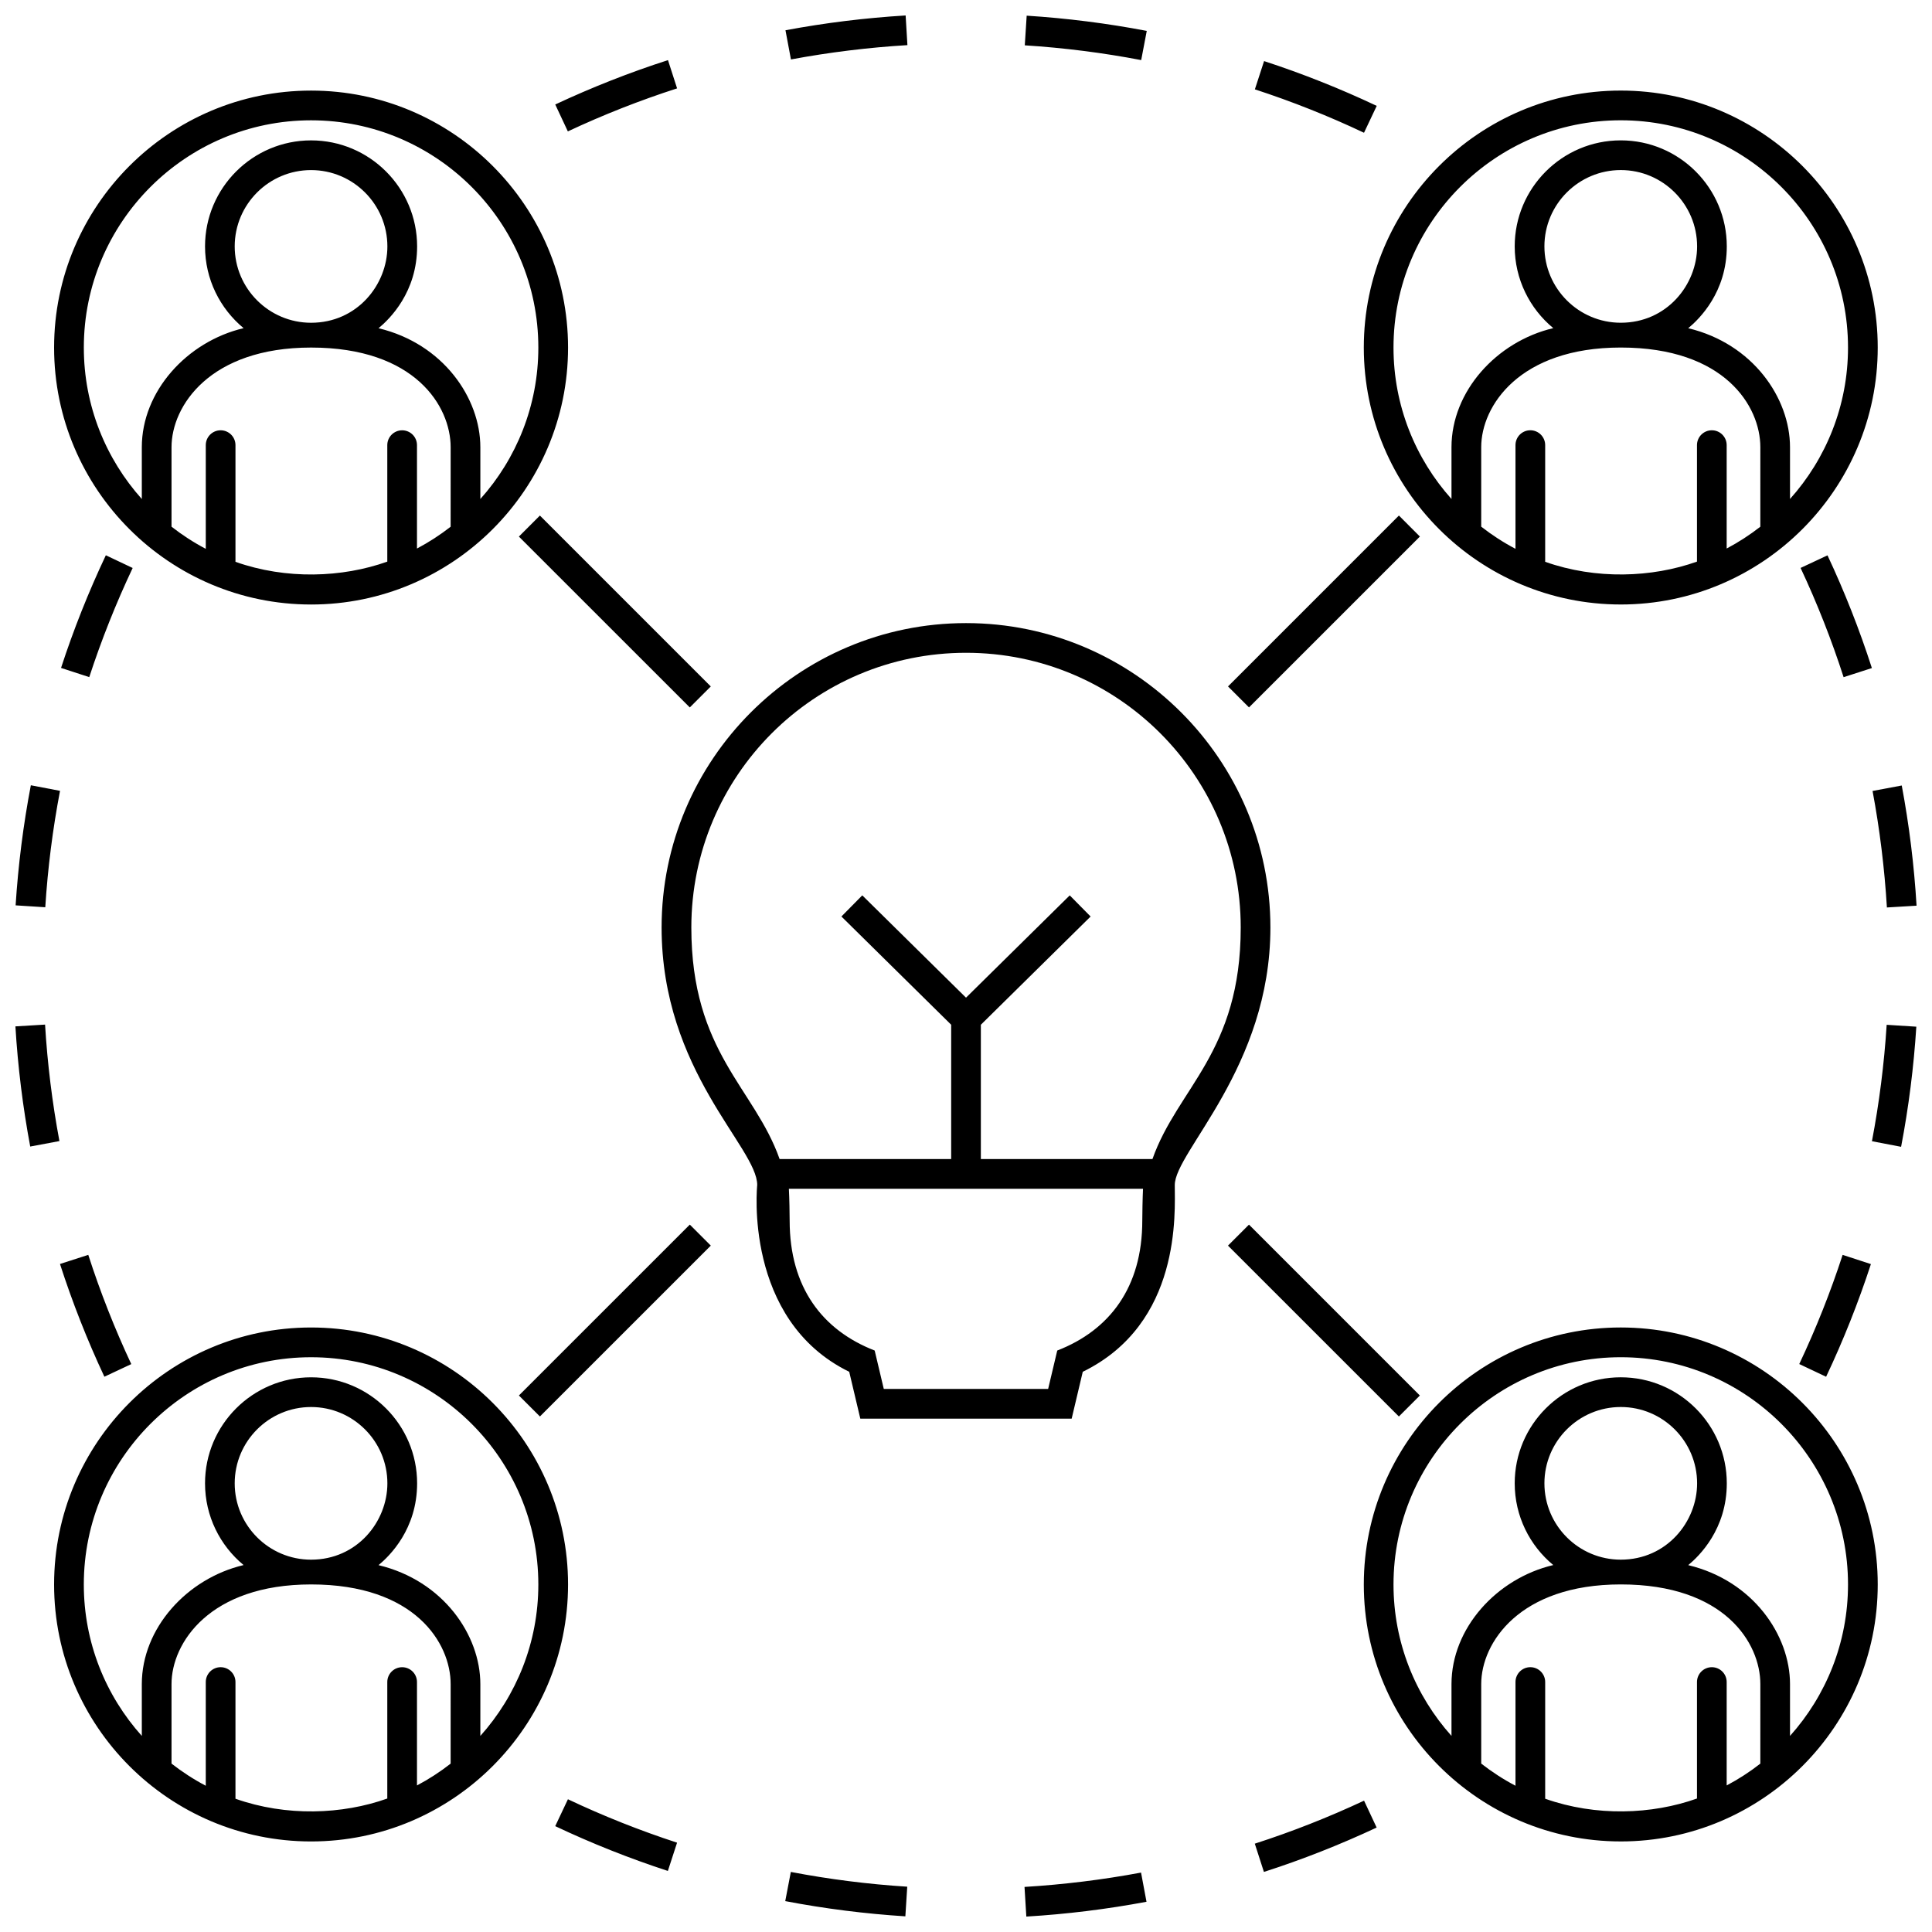 <?xml version="1.0" encoding="UTF-8"?>
<!-- Uploaded to: ICON Repo, www.svgrepo.com, Generator: ICON Repo Mixer Tools -->
<svg width="800px" height="800px" version="1.1" viewBox="144 144 512 512" xmlns="http://www.w3.org/2000/svg">
 <defs>
  <clipPath id="a">
   <path d="m148.09 148.09h503.81v503.81h-503.81z"/>
  </clipPath>
 </defs>
 <g clip-path="url(#a)">
  <path d="m480.67 389.8c0-44.477-36.184-80.672-80.664-80.672-44.488 0-80.676 36.195-80.676 80.672 0 38.09 25.34 58.254 25.34 68.242 0 0-3.793 35.719 24.383 49.496l2.938 12.418h56.012l2.941-12.418c26.215-12.812 24.383-42.254 24.383-49.484 0.004-8.852 25.344-31.152 25.344-68.254zm-33.953 77.691c0 17.719-8.715 29.051-22.535 34.414l-2.414 10.176h-43.555l-2.414-10.176c-13.816-5.367-22.531-16.695-22.531-34.414 0-1.656-0.07-5.996-0.207-8.453h93.852c-0.121 2.453-0.195 6.793-0.195 8.453zm-42.781-16.328v-35.594l29.086-28.684-5.531-5.602-27.488 27.109-27.492-27.113-5.527 5.602 29.086 28.684v35.594h-45.469c-6.656-18.879-23.391-28.254-23.391-61.367 0-40.203 32.602-72.797 72.805-72.797s72.789 32.59 72.789 72.797c0 33.109-16.73 42.492-23.391 61.367h-45.477zm-50.359 188.92c10.137 1.941 20.516 3.254 30.852 3.91l-0.5 7.856c-10.664-0.68-21.375-2.031-31.832-4.035zm286.67-286.47 7.734-1.449c1.965 10.461 3.285 21.176 3.926 31.852l-7.859 0.473c-0.629-10.355-1.902-20.734-3.801-30.875zm-193.82-193.69c-10.137-1.941-20.516-3.254-30.848-3.91l0.5-7.859c10.66 0.68 21.375 2.035 31.824 4.035zm28.57 171.55-5.562-5.562 45.289-45.289 5.562 5.566zm157.32 145.08 7.492 2.445c-3.316 10.156-7.305 20.199-11.871 29.855l-7.117-3.367c4.422-9.359 8.293-19.094 11.496-28.934zm-278.71-316.8-1.449-7.734c10.457-1.957 21.172-3.281 31.844-3.922l0.473 7.863c-10.344 0.621-20.73 1.902-30.867 3.793zm286.46 161.29-7.492 2.414c-3.168-9.828-7.004-19.574-11.402-28.949l7.133-3.336c4.535 9.668 8.496 19.719 11.762 29.871zm-134.59-141.86c-9.352-4.43-19.086-8.293-28.922-11.504l2.438-7.492c10.156 3.316 20.199 7.309 29.852 11.871zm138.51 236.4 7.859 0.5c-0.68 10.664-2.031 21.375-4.035 31.832l-7.727-1.48c1.926-10.141 3.246-20.516 3.902-30.852zm-197.6 224.67 1.449 7.734c-10.461 1.965-21.176 3.285-31.848 3.926l-0.48-7.859c10.355-0.629 20.734-1.902 30.879-3.801zm68.332-120.87-45.289-45.281 5.562-5.566 45.289 45.289zm-9.23 101.81 3.336 7.129c-9.672 4.527-19.719 8.496-29.875 11.758l-2.414-7.488c9.836-3.172 19.578-7.008 28.953-11.398zm-178.68-152.66 5.562 5.566-45.289 45.281-5.566-5.562zm-32.301 152.29c9.355 4.43 19.09 8.293 28.922 11.504l-2.438 7.492c-10.152-3.316-20.199-7.305-29.852-11.871zm-138.51-236.39-7.859-0.504c0.68-10.66 2.035-21.371 4.035-31.824l7.734 1.477c-1.941 10.137-3.254 20.512-3.91 30.852zm3.75 61.965-7.738 1.449c-1.961-10.457-3.285-21.176-3.926-31.844l7.859-0.473c0.621 10.344 1.906 20.73 3.805 30.867zm127.33-165.77 45.289 45.289-5.562 5.562-45.293-45.281zm-107.92 13.895c-4.422 9.355-8.293 19.09-11.504 28.922l-7.477-2.438c3.309-10.152 7.305-20.191 11.871-29.852zm-11.762 182.03c3.168 9.84 7.008 19.578 11.395 28.949l-7.129 3.34c-4.535-9.672-8.488-19.723-11.766-29.875zm127.09-297.73-3.34-7.133c9.672-4.527 19.723-8.488 29.875-11.758l2.414 7.488c-9.836 3.168-19.578 7.004-28.949 11.402zm-68.047 125.38c37.551 0 68.102-30.547 68.102-68.094-0.004-37.551-30.555-68.102-68.102-68.102-37.555 0-68.102 30.551-68.102 68.105 0 37.551 30.547 68.09 68.102 68.09zm36.984-20.613c-2.793 2.176-5.769 4.109-8.918 5.777v-27.398c0-2.176-1.762-3.934-3.934-3.934s-3.934 1.762-3.934 3.934v30.867c-11.91 4.254-26.789 4.812-40.234 0.055v-30.926c0-2.176-1.762-3.934-3.934-3.934s-3.934 1.762-3.934 3.934v27.484c-3.211-1.688-6.242-3.656-9.078-5.871v-21.062c0-10.926 10.148-26.41 36.988-26.41 27.531 0 36.984 15.547 36.984 26.41l-0.004 21.074zm-57.223-74.289c0-11.156 9.074-20.227 20.234-20.227 11.156 0 20.227 9.074 20.227 20.234 0 10.184-8.051 20.227-20.227 20.227-11.16-0.004-20.234-9.082-20.234-20.234zm20.238-33.418c33.207 0 60.227 27.02 60.227 60.23 0 15.402-5.82 29.469-15.367 40.129v-13.719c0-12.969-9.777-27.414-26.98-31.539 2.969-2.457 10.223-9.551 10.223-21.684 0-15.492-12.605-28.098-28.102-28.098-15.496 0-28.102 12.605-28.102 28.098 0 8.707 3.981 16.5 10.219 21.664-15.07 3.57-26.973 16.785-26.973 31.559v13.719c-9.547-10.664-15.367-24.727-15.367-40.129-0.004-33.211 27.012-60.23 60.223-60.23zm0 456.12c37.551 0 68.102-30.547 68.102-68.102 0-37.555-30.547-68.102-68.102-68.102-37.555 0-68.102 30.547-68.102 68.102 0 37.559 30.547 68.102 68.102 68.102zm36.984-20.621c-2.793 2.18-5.769 4.117-8.918 5.777v-27.398c0-2.176-1.762-3.934-3.934-3.934s-3.934 1.762-3.934 3.934v30.867c-11.91 4.254-26.789 4.812-40.234 0.055v-30.926c0-2.176-1.762-3.934-3.934-3.934s-3.934 1.762-3.934 3.934v27.484c-3.211-1.688-6.242-3.656-9.078-5.871v-21.07c0-10.926 10.148-26.41 36.988-26.41 27.531 0 36.984 15.551 36.984 26.41l-0.004 21.082zm-57.223-74.281c0-11.156 9.074-20.227 20.234-20.227 11.156 0 20.227 9.074 20.227 20.227 0 10.188-8.051 20.227-20.227 20.227-11.16 0.004-20.234-9.07-20.234-20.227zm20.238-33.422c33.207 0 60.227 27.02 60.227 60.227 0 15.406-5.82 29.473-15.367 40.133v-13.723c0-12.965-9.777-27.406-26.98-31.539 2.969-2.453 10.223-9.551 10.223-21.68 0-15.492-12.605-28.098-28.102-28.098-15.496 0-28.102 12.605-28.102 28.098 0 8.707 3.981 16.496 10.219 21.66-15.07 3.57-26.973 16.785-26.973 31.559v13.719c-9.559-10.66-15.371-24.723-15.371-40.129 0-33.207 27.016-60.227 60.227-60.227zm347.08 128.32c37.551 0 68.102-30.547 68.102-68.102 0-37.555-30.547-68.102-68.102-68.102-37.551 0.004-68.094 30.555-68.094 68.105 0 37.547 30.547 68.098 68.094 68.098zm36.988-20.621c-2.785 2.18-5.769 4.117-8.918 5.777v-27.398c0-2.176-1.762-3.934-3.934-3.934s-3.934 1.762-3.934 3.934v30.867c-11.91 4.254-26.789 4.812-40.23 0.055v-30.926c0-2.176-1.77-3.934-3.934-3.934-2.176 0-3.934 1.762-3.934 3.934v27.484c-3.211-1.688-6.242-3.656-9.082-5.871v-21.07c0-10.926 10.152-26.41 36.988-26.41 27.539 0 36.984 15.551 36.984 26.41l-0.004 21.082zm-57.219-74.281c0-11.156 9.078-20.227 20.238-20.227 11.156 0 20.227 9.074 20.227 20.227 0 10.188-8.051 20.227-20.234 20.227-11.156 0.004-20.23-9.07-20.23-20.227zm20.23-33.422c33.211 0 60.227 27.02 60.227 60.227 0 15.406-5.82 29.473-15.371 40.133v-13.723c0-12.965-9.773-27.406-26.973-31.539 2.969-2.453 10.219-9.551 10.219-21.68 0-15.492-12.605-28.098-28.102-28.098-15.496 0-28.102 12.605-28.102 28.098 0 8.707 3.984 16.496 10.219 21.66-15.07 3.57-26.973 16.785-26.973 31.559v13.719c-9.547-10.66-15.367-24.723-15.367-40.129 0-33.207 27.02-60.227 60.223-60.227zm0-199.48c37.551 0 68.102-30.547 68.102-68.094 0-37.551-30.551-68.102-68.102-68.102-37.547 0-68.094 30.555-68.094 68.105 0 37.547 30.547 68.09 68.094 68.09zm36.988-20.613c-2.785 2.176-5.769 4.109-8.918 5.777v-27.398c0-2.176-1.762-3.934-3.934-3.934s-3.934 1.762-3.934 3.934v30.867c-11.91 4.254-26.789 4.812-40.23 0.055v-30.926c0-2.176-1.77-3.934-3.934-3.934-2.176 0-3.934 1.762-3.934 3.934v27.484c-3.211-1.688-6.242-3.656-9.082-5.871v-21.062c0-10.926 10.152-26.41 36.988-26.41 27.539 0 36.984 15.547 36.984 26.41l-0.004 21.074zm-57.219-74.289c0-11.156 9.078-20.227 20.238-20.227 11.156 0 20.227 9.074 20.227 20.234 0 10.184-8.051 20.227-20.234 20.227-11.156-0.004-20.23-9.082-20.23-20.234zm20.23-33.418c33.211 0 60.227 27.02 60.227 60.23 0 15.402-5.82 29.469-15.371 40.129v-13.719c0-12.969-9.773-27.414-26.973-31.539 2.969-2.457 10.219-9.551 10.219-21.684 0-15.492-12.605-28.098-28.102-28.098-15.496 0-28.102 12.605-28.102 28.098 0 8.707 3.984 16.5 10.219 21.664-15.07 3.57-26.973 16.785-26.973 31.559v13.719c-9.547-10.664-15.367-24.727-15.367-40.129 0-33.211 27.02-60.23 60.223-60.23z"/>
 </g>
</svg>